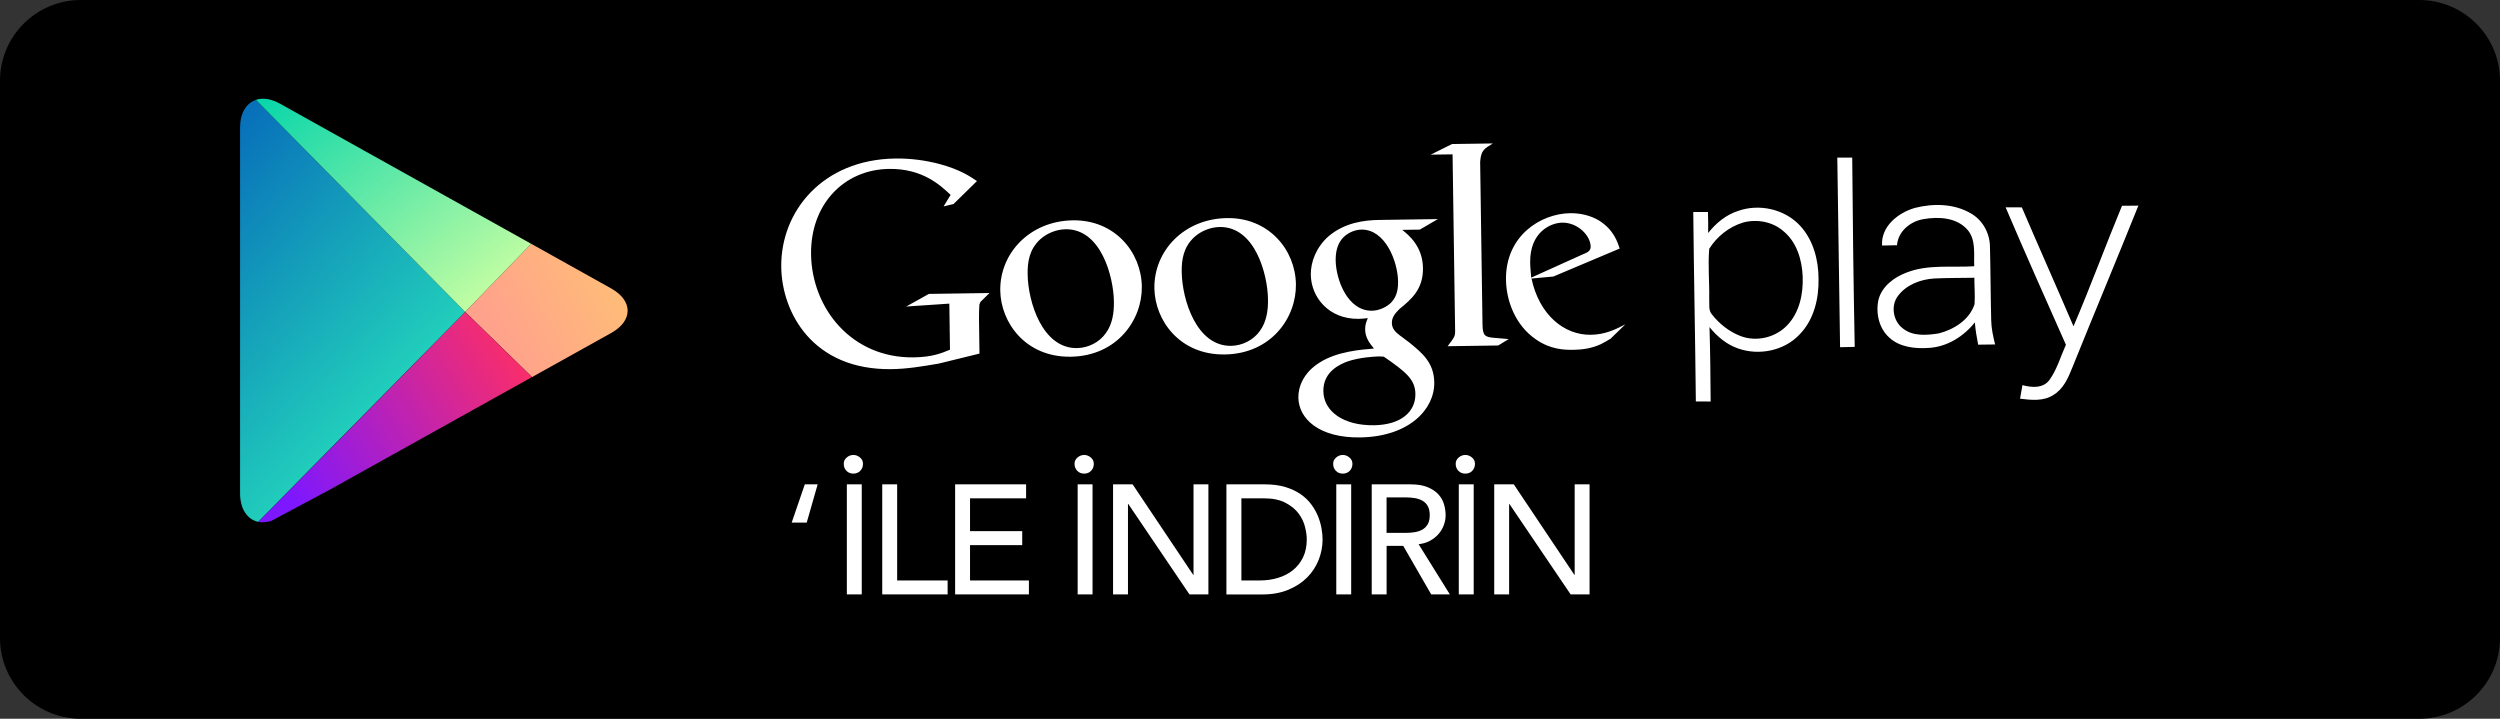 <svg width="160" height="46" viewBox="0 0 160 46" xmlns="http://www.w3.org/2000/svg"><rect x="0" y="0" width="160" height="46" fill="#333333" stroke="none"/><defs><linearGradient x1="16.05%" y1="60.732%" x2="111.547%" y2="19.487%" id="a"><stop stop-color="#FFA28B" offset="0%"/><stop stop-color="#FFC473" offset="100%"/></linearGradient><linearGradient x1="1.653%" y1="67.449%" x2="100.357%" y2="21.946%" id="b"><stop stop-color="#7D17FF" offset="0%"/><stop stop-color="#FF2E64" offset="100%"/></linearGradient><linearGradient x1="-4.177%" y1="-24.444%" x2="74.976%" y2="117.202%" id="c"><stop stop-color="#0053B9" offset="0%"/><stop stop-color="#2EFFBC" offset="100%"/></linearGradient><linearGradient x1="-2.345%" y1="-3.272%" x2="93.289%" y2="89.154%" id="d"><stop stop-color="#00D4AB" offset="0%"/><stop stop-color="#C8FFA2" offset="100%"/></linearGradient></defs><g fill="none" fill-rule="evenodd"><path d="M154.824 0H5.174C2.318 0 0 2.314 0 5.168v35.664C0 43.685 2.317 46 5.175 46h149.65c2.858 0 5.175-2.315 5.175-5.168V5.168C160 2.314 157.684 0 154.824 0z" fill="#000"/><g fill="#FFF"><path d="M51.51 30.998h.82l-.7 2.448h-.962l.84-2.448zM54.616 30.312c-.18 0-.327-.06-.443-.18-.116-.12-.174-.268-.174-.448 0-.165.063-.3.192-.407.13-.107.27-.16.424-.16.152 0 .293.053.422.16.13.106.194.242.194.407 0 .18-.058.328-.175.448-.115.12-.262.18-.44.18zm-.418.686h.954v7.045h-.954v-7.045zM56.464 30.998h.954v6.15h3.23v.895h-4.185v-7.045zM61.127 30.998h4.543v.896h-3.588v2.098h3.34v.896h-3.34v2.26h3.768v.894h-4.722v-7.044zM69.387 30.312c-.18 0-.327-.06-.443-.18-.116-.12-.174-.268-.174-.448 0-.165.065-.3.193-.407.13-.107.27-.16.424-.16.152 0 .293.053.423.16.128.106.193.242.193.407 0 .18-.058.328-.174.448-.117.12-.264.18-.443.18zm-.417.686h.953v7.045h-.953v-7.045zM71.236 30.998h1.252l3.877 5.792h.02v-5.792h.953v7.045h-1.212l-3.916-5.79h-.02v5.79h-.954v-7.045zM78.492 30.998h2.457c.496 0 .93.057 1.306.17.374.112.7.264.974.452.275.19.503.406.686.652.182.244.326.498.433.756.105.26.18.518.227.776.046.26.07.498.07.717 0 .452-.084.888-.25 1.31-.166.42-.41.795-.735 1.124-.325.328-.727.592-1.208.79-.48.2-1.036.3-1.665.3H78.49v-7.046zm.955 6.15h1.203c.405 0 .787-.056 1.148-.166.36-.11.678-.273.95-.492.272-.22.487-.492.647-.82.158-.33.238-.712.238-1.15 0-.226-.036-.49-.11-.79-.073-.303-.21-.59-.41-.862-.203-.273-.483-.502-.842-.69-.356-.19-.82-.285-1.39-.285h-1.432v5.254zM85.938 30.312c-.178 0-.326-.06-.442-.18-.116-.12-.174-.268-.174-.448 0-.165.065-.3.194-.407.128-.107.27-.16.422-.16.153 0 .293.053.423.16.13.106.195.242.195.407 0 .18-.058.328-.174.448-.116.12-.263.18-.442.18zm-.417.686h.955v7.045h-.954v-7.045zM87.788 30.998h2.475c.45 0 .822.06 1.114.185.292.123.522.277.69.467.17.19.287.4.353.636.067.236.1.463.1.683 0 .224-.04.44-.12.65-.08.21-.193.398-.342.567-.15.17-.332.312-.548.428-.214.116-.455.187-.72.214l2 3.213h-1.193l-1.79-3.105h-1.064v3.105h-.953v-7.045h-.002zm.954 3.105h1.252c.185 0 .37-.015.55-.044.184-.03.346-.086.488-.166.143-.08.257-.194.343-.343.086-.15.128-.343.128-.58 0-.24-.042-.435-.128-.583-.086-.15-.2-.265-.343-.344-.142-.08-.305-.134-.487-.165-.182-.028-.366-.044-.55-.044H88.74v2.27zM93.78 30.312c-.177 0-.325-.06-.442-.18-.115-.12-.174-.268-.174-.448 0-.165.066-.3.194-.407.13-.107.27-.16.423-.16.154 0 .294.053.423.16.13.106.194.242.194.407 0 .18-.058.328-.174.448-.115.12-.263.18-.442.18zm-.417.686h.954v7.045h-.954v-7.045zM95.63 30.998h1.253l3.876 5.792h.02v-5.792h.953v7.045h-1.21l-3.92-5.79h-.018v5.79h-.954v-7.045z"/></g><path d="M19.048 18.134l5.063-2.82c1.41-.784 1.41-2.067.002-2.855l-5.114-2.855-4.23 4.355 4.28 4.174z" fill="url(#a)" transform="translate(15 6)"/><path d="M14.77 13.96S4.583 24.33 1.516 27.4c.248.05.527.032.825-.053l3.717-1.982 12.905-7.186.082-.046-4.278-4.174z" fill="url(#b)" transform="translate(15 6)"/><path d="M1.378.396c-.61.2-1.013.82-1.013 1.772v23.41c0 1.013.472 1.666 1.152 1.82L14.77 13.96 1.377.396z" fill="url(#c)" transform="translate(15 6)"/><path d="M2.928.64C2.39.34 1.894.26 1.48.356c-.037.01-.067.03-.102.04l13.39 13.565L19 9.605 2.928.64z" fill="url(#d)" transform="translate(15 6)"/><path d="M89.042 19.355c.413-.426.44-1.01.435-1.338-.02-1.314-.832-3.346-2.344-3.323-.475.007-.98.253-1.268.622-.304.386-.388.88-.382 1.355.018 1.223.76 3.238 2.326 3.215.455-.007.943-.233 1.232-.53zm28.545-9.267h.955c.032 4.036.08 8.076.16 12.112l-.937.022c-.065-4.045-.122-8.09-.178-12.134zm-6.363 3.416c1.363-.49 3.005-.123 3.99.95.837.91 1.17 2.178 1.173 3.39.026 1.277-.303 2.64-1.223 3.57-.98 1.042-2.6 1.36-3.932.886-.732-.255-1.345-.768-1.824-1.367.048 1.588.063 3.176.074 4.764-.316 0-.633-.004-.948-.004-.04-4.042-.126-8.084-.165-12.125h.94c.015.45.02.898.013 1.348.492-.632 1.134-1.16 1.9-1.412zm.332.74c-.89.267-1.677.893-2.166 1.68-.09 1.057.02 2.132 0 3.197.026.33-.07.724.172.998.472.61 1.105 1.104 1.825 1.385 1.026.397 2.264.1 3.01-.704.777-.82 1.015-2.002.975-3.097-.042-1.063-.375-2.2-1.223-2.9-.694-.618-1.714-.8-2.594-.56zm10.99-.936c1.187-.305 2.535-.28 3.608.36.737.425 1.19 1.256 1.203 2.1.04 1.574.04 3.15.08 4.722.007.528.124 1.044.25 1.555-.363.008-.723.014-1.085.014-.095-.473-.173-.95-.212-1.428-.715.908-1.79 1.575-2.963 1.636-.87.057-1.845-.042-2.515-.664-.663-.594-.876-1.572-.69-2.423.227-.864 1.006-1.44 1.806-1.74 1.378-.536 2.88-.308 4.322-.4-.034-.797.13-1.726-.46-2.367-.69-.756-1.825-.814-2.768-.652-.85.133-1.645.777-1.715 1.674-.318.004-.636.013-.954.02-.082-1.222 1.026-2.1 2.093-2.406zm-1.08 5.636c-.47.626-.31 1.6.31 2.07.64.523 1.535.445 2.3.324.974-.244 1.97-.87 2.295-1.868.04-.564-.014-1.13-.012-1.694-.856.016-1.71.006-2.565.047-.876.053-1.79.397-2.328 1.12zm6.89-5.676c.35.005.695.004 1.042.004 1.09 2.544 2.217 5.07 3.306 7.612 1.09-2.548 2.043-5.154 3.104-7.714.348 0 .695-.006 1.048-.01-1.39 3.465-2.835 6.907-4.23 10.37-.262.66-.57 1.368-1.208 1.747-.632.414-1.423.328-2.135.24l.153-.87c.58.163 1.32.22 1.725-.324.49-.68.715-1.504 1.058-2.258-1.3-2.926-2.604-5.85-3.86-8.797zm-39.793 9.56c-.146-.016-.237-.015-.42-.012-.163.003-1.147.054-1.908.32-.4.152-1.56.605-1.54 1.9.02 1.297 1.29 2.208 3.24 2.18 1.75-.026 2.667-.878 2.65-2.01-.014-.93-.622-1.413-2.022-2.38zm1.177-8.118c.424.34 1.31 1.057 1.33 2.443.02 1.35-.738 2-1.494 2.614-.234.24-.503.5-.497.902.005.4.28.614.483.776l.666.5c.81.665 1.546 1.275 1.565 2.532.025 1.714-1.608 3.47-4.742 3.518-2.643.038-3.936-1.202-3.956-2.552-.01-.658.305-1.59 1.372-2.246 1.118-.71 2.648-.822 3.466-.89-.26-.326-.556-.668-.564-1.232-.004-.31.084-.494.17-.715-.2.023-.398.043-.58.046-1.932.028-3.047-1.397-3.067-2.82-.013-.837.357-1.775 1.13-2.46 1.027-.873 2.264-1.036 3.25-1.05l3.753-.055-1.158.674-1.13.016zm-9.107 6.468c.43-.59.53-1.32.518-2.03-.022-1.603-.832-4.65-3.088-4.62-.6.01-1.197.256-1.628.645-.7.648-.816 1.45-.805 2.234.026 1.804.96 4.76 3.16 4.727.71-.01 1.434-.37 1.843-.956zm-2.252 1.507c-2.89.042-4.47-2.194-4.5-4.234-.036-2.385 1.88-4.452 4.648-4.493 2.673-.04 4.378 2.03 4.41 4.236.03 2.147-1.59 4.45-4.557 4.492zm-7.608-1.363c.43-.59.528-1.32.517-2.03-.024-1.603-.832-4.65-3.088-4.62-.6.01-1.2.256-1.63.645-.7.647-.815 1.45-.803 2.234.025 1.804.958 4.76 3.16 4.727.71-.01 1.432-.368 1.842-.955zM68.52 22.83c-2.894.04-4.473-2.195-4.503-4.235-.035-2.386 1.883-4.453 4.65-4.494 2.673-.038 4.377 2.03 4.41 4.237.03 2.146-1.592 4.45-4.557 4.492zm-5.834-.2l-2.607.64c-1.06.18-2.01.34-3.014.355-5.05.074-7.023-3.613-7.065-6.527-.05-3.55 2.626-6.885 7.29-6.953.99-.015 1.942.118 2.805.343 1.378.365 2.024.83 2.43 1.1l-1.497 1.468-.638.155.448-.738c-.63-.595-1.782-1.694-3.94-1.663-2.89.04-5.035 2.27-4.99 5.474.052 3.44 2.586 6.646 6.573 6.588 1.172-.018 1.772-.264 2.318-.492l-.042-2.948-2.76.186 1.452-.808 3.878-.057-.47.464c-.127.11-.142.15-.178.296-.016.166-.026.697-.023.88l.03 2.236zm32.937-1.01c-.604-.045-.733-.153-.743-.868l-.15-10.362c.002-.04.004-.08.008-.118.064-.642.244-.754.806-1.092l-2.615.038-1.363.68 1.4-.02v.008l-.002-.006.164 11.302c.005.367-.068.422-.48.976l3.238-.047.67-.41c-.312-.034-.624-.048-.935-.08zm5.66-5.334c.342-.133.522-.243.52-.5-.012-.725-.84-1.55-1.822-1.537-.727.01-2.08.595-2.05 2.56.003.308.044.634.067.96l3.285-1.484zm1.786 5.395c-.2.112-.397.243-.595.337-.596.28-1.213.362-1.758.37-.58.01-1.49-.014-2.426-.673-1.3-.89-1.887-2.446-1.907-3.81-.04-2.818 2.228-4.233 4.1-4.26.652-.01 1.328.144 1.878.483.917.585 1.164 1.364 1.297 1.78l-4.242 1.79-1.4.128c.49 2.304 2.072 3.626 3.798 3.6.926-.013 1.594-.35 2.207-.667l-.95.923z" fill="#FFF"/></g></svg>